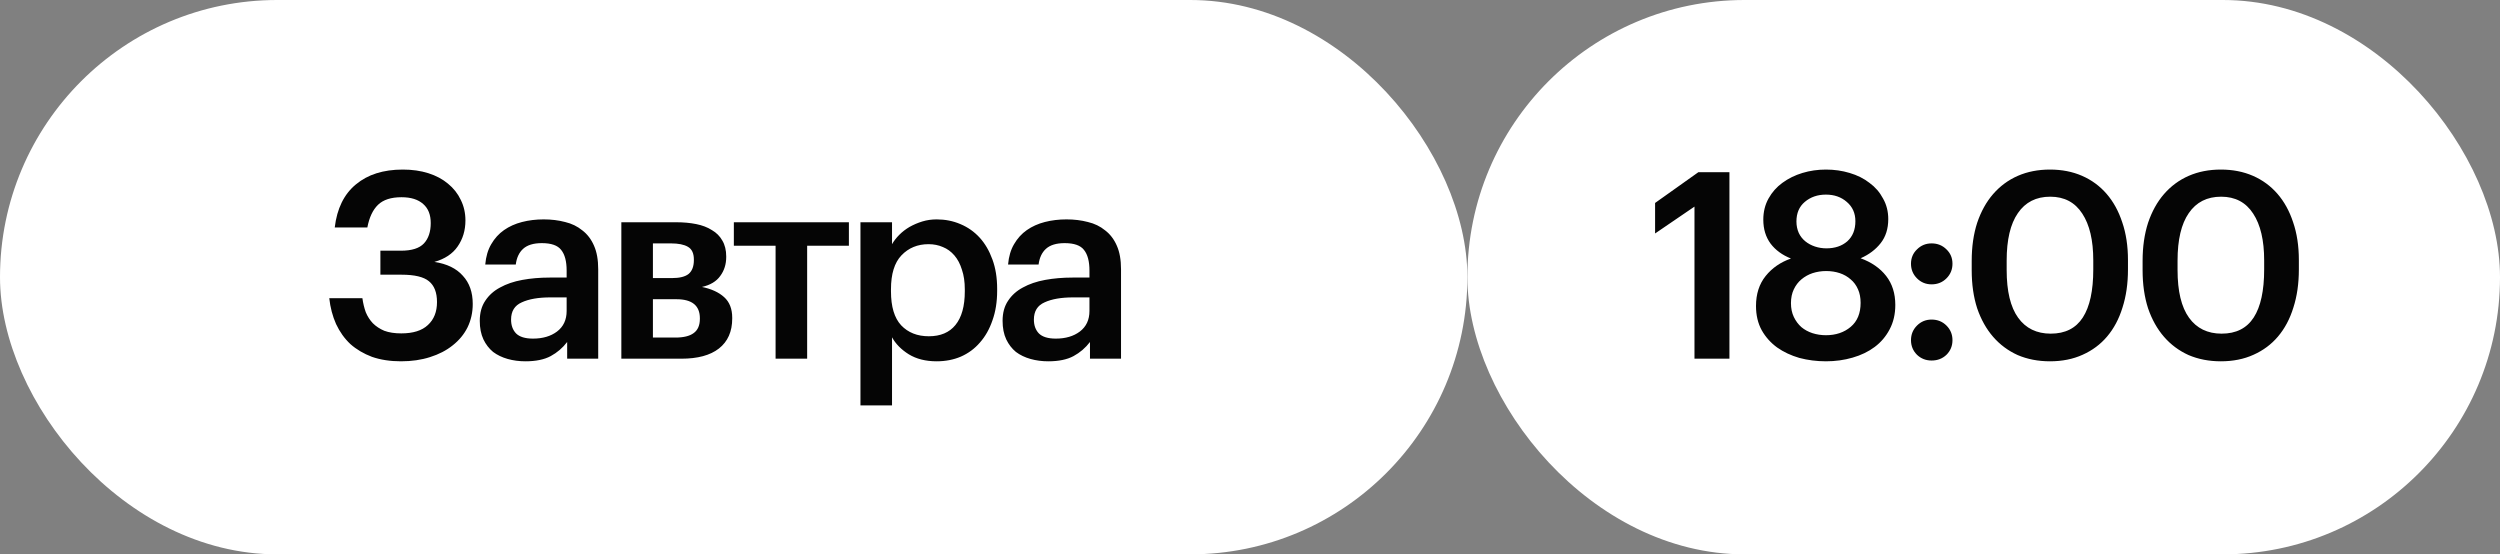 <?xml version="1.0" encoding="UTF-8"?> <svg xmlns="http://www.w3.org/2000/svg" width="230" height="51" viewBox="0 0 230 51" fill="none"><rect x="0" y="0" width="230" height="51" fill="#808080" stroke="none"/><rect width="135" height="51" rx="25.5" fill="white"></rect><path d="M36.892 33.24C35.9 33.24 35.012 33.104 34.228 32.832C33.46 32.544 32.796 32.152 32.236 31.656C31.692 31.144 31.252 30.528 30.916 29.808C30.596 29.088 30.388 28.296 30.292 27.432H33.34C33.404 27.896 33.508 28.328 33.652 28.728C33.812 29.112 34.028 29.448 34.3 29.736C34.588 30.024 34.94 30.256 35.356 30.432C35.788 30.592 36.308 30.672 36.916 30.672C38.004 30.672 38.82 30.416 39.364 29.904C39.924 29.392 40.204 28.688 40.204 27.792C40.204 26.912 39.956 26.272 39.46 25.872C38.98 25.472 38.14 25.272 36.94 25.272H34.996V23.064H36.892C37.884 23.064 38.588 22.84 39.004 22.392C39.42 21.944 39.628 21.32 39.628 20.52C39.628 19.752 39.396 19.168 38.932 18.768C38.468 18.352 37.804 18.144 36.94 18.144C35.98 18.144 35.26 18.376 34.78 18.84C34.3 19.304 33.972 20 33.796 20.928H30.796C31.004 19.184 31.652 17.864 32.74 16.968C33.828 16.056 35.268 15.6 37.06 15.6C37.924 15.6 38.708 15.712 39.412 15.936C40.116 16.16 40.716 16.48 41.212 16.896C41.724 17.312 42.116 17.808 42.388 18.384C42.676 18.96 42.82 19.592 42.82 20.28C42.82 21.192 42.58 21.992 42.1 22.68C41.636 23.352 40.924 23.824 39.964 24.096C41.116 24.272 41.988 24.696 42.58 25.368C43.188 26.024 43.492 26.888 43.492 27.96C43.492 28.744 43.332 29.464 43.012 30.12C42.692 30.76 42.236 31.312 41.644 31.776C41.068 32.24 40.372 32.6 39.556 32.856C38.756 33.112 37.868 33.24 36.892 33.24ZM48.339 33.24C47.763 33.24 47.219 33.168 46.707 33.024C46.195 32.88 45.747 32.664 45.363 32.376C44.995 32.072 44.699 31.688 44.475 31.224C44.251 30.744 44.139 30.176 44.139 29.52C44.139 28.784 44.307 28.168 44.643 27.672C44.979 27.16 45.435 26.752 46.011 26.448C46.587 26.128 47.267 25.896 48.051 25.752C48.835 25.608 49.675 25.536 50.571 25.536H52.131V24.888C52.131 24.04 51.963 23.408 51.627 22.992C51.307 22.576 50.715 22.368 49.851 22.368C49.083 22.368 48.507 22.544 48.123 22.896C47.755 23.232 47.531 23.712 47.451 24.336H44.643C44.707 23.6 44.891 22.976 45.195 22.464C45.499 21.936 45.891 21.504 46.371 21.168C46.851 20.832 47.403 20.584 48.027 20.424C48.651 20.264 49.315 20.184 50.019 20.184C50.723 20.184 51.379 20.264 51.987 20.424C52.595 20.568 53.123 20.824 53.571 21.192C54.035 21.544 54.395 22.016 54.651 22.608C54.907 23.184 55.035 23.904 55.035 24.768V33H52.179V31.464C51.763 32.008 51.259 32.44 50.667 32.76C50.075 33.08 49.299 33.24 48.339 33.24ZM49.035 31.152C49.931 31.152 50.667 30.936 51.243 30.504C51.835 30.056 52.131 29.424 52.131 28.608V27.36H50.643C49.539 27.36 48.659 27.512 48.003 27.816C47.347 28.104 47.019 28.632 47.019 29.4C47.019 29.928 47.171 30.352 47.475 30.672C47.795 30.992 48.315 31.152 49.035 31.152ZM57.164 20.448H62.228C62.884 20.448 63.492 20.504 64.052 20.616C64.612 20.728 65.092 20.912 65.492 21.168C65.908 21.408 66.228 21.728 66.452 22.128C66.692 22.528 66.812 23.016 66.812 23.592V23.64C66.812 24.312 66.628 24.896 66.26 25.392C65.908 25.888 65.348 26.224 64.58 26.4C65.444 26.576 66.124 26.888 66.62 27.336C67.116 27.784 67.364 28.416 67.364 29.232V29.304C67.364 30.504 66.956 31.424 66.14 32.064C65.34 32.688 64.188 33 62.684 33H57.164V20.448ZM60.068 22.392V25.584H61.82C62.524 25.584 63.036 25.456 63.356 25.2C63.676 24.928 63.836 24.504 63.836 23.928V23.88C63.836 23.304 63.652 22.912 63.284 22.704C62.932 22.496 62.412 22.392 61.724 22.392H60.068ZM60.068 27.528V31.056H62.132C62.884 31.056 63.444 30.92 63.812 30.648C64.196 30.376 64.388 29.936 64.388 29.328V29.28C64.388 28.112 63.668 27.528 62.228 27.528H60.068ZM78.098 22.608H74.258V33H71.354V22.608H67.514V20.448H78.098V22.608ZM79.162 20.448H82.066V22.464C82.242 22.16 82.466 21.872 82.738 21.6C83.01 21.328 83.322 21.088 83.674 20.88C84.042 20.672 84.434 20.504 84.85 20.376C85.266 20.248 85.706 20.184 86.17 20.184C86.954 20.184 87.682 20.328 88.354 20.616C89.042 20.904 89.634 21.32 90.13 21.864C90.626 22.408 91.018 23.08 91.306 23.88C91.594 24.664 91.738 25.56 91.738 26.568V26.76C91.738 27.768 91.594 28.672 91.306 29.472C91.034 30.272 90.65 30.952 90.154 31.512C89.674 32.072 89.09 32.504 88.402 32.808C87.73 33.096 86.986 33.24 86.17 33.24C85.162 33.24 84.306 33.024 83.602 32.592C82.914 32.16 82.402 31.64 82.066 31.032V37.296H79.162V20.448ZM85.45 30.936C86.522 30.936 87.338 30.592 87.898 29.904C88.474 29.2 88.762 28.168 88.762 26.808V26.616C88.762 25.928 88.674 25.328 88.498 24.816C88.338 24.288 88.106 23.848 87.802 23.496C87.498 23.144 87.146 22.888 86.746 22.728C86.346 22.552 85.906 22.464 85.426 22.464C84.418 22.464 83.586 22.808 82.93 23.496C82.29 24.168 81.97 25.208 81.97 26.616V26.808C81.97 28.216 82.282 29.256 82.906 29.928C83.546 30.6 84.394 30.936 85.45 30.936ZM96.438 33.24C95.862 33.24 95.318 33.168 94.806 33.024C94.294 32.88 93.846 32.664 93.462 32.376C93.094 32.072 92.798 31.688 92.574 31.224C92.35 30.744 92.238 30.176 92.238 29.52C92.238 28.784 92.406 28.168 92.742 27.672C93.078 27.16 93.534 26.752 94.11 26.448C94.686 26.128 95.366 25.896 96.15 25.752C96.934 25.608 97.774 25.536 98.67 25.536H100.23V24.888C100.23 24.04 100.062 23.408 99.726 22.992C99.406 22.576 98.814 22.368 97.95 22.368C97.182 22.368 96.606 22.544 96.222 22.896C95.854 23.232 95.63 23.712 95.55 24.336H92.742C92.806 23.6 92.99 22.976 93.294 22.464C93.598 21.936 93.99 21.504 94.47 21.168C94.95 20.832 95.502 20.584 96.126 20.424C96.75 20.264 97.414 20.184 98.118 20.184C98.822 20.184 99.478 20.264 100.086 20.424C100.694 20.568 101.222 20.824 101.67 21.192C102.134 21.544 102.494 22.016 102.75 22.608C103.006 23.184 103.134 23.904 103.134 24.768V33H100.278V31.464C99.862 32.008 99.358 32.44 98.766 32.76C98.174 33.08 97.398 33.24 96.438 33.24ZM97.134 31.152C98.03 31.152 98.766 30.936 99.342 30.504C99.934 30.056 100.23 29.424 100.23 28.608V27.36H98.742C97.638 27.36 96.758 27.512 96.102 27.816C95.446 28.104 95.118 28.632 95.118 29.4C95.118 29.928 95.27 30.352 95.574 30.672C95.894 30.992 96.414 31.152 97.134 31.152Z" fill="#050505"></path><rect x="135" width="95" height="51" rx="25.5" fill="white"></rect><path d="M155.892 19.008L152.268 21.48V18.672L156.252 15.84H159.108V33H155.892V19.008ZM167.984 33.24C167.136 33.24 166.32 33.136 165.536 32.928C164.768 32.704 164.088 32.384 163.496 31.968C162.904 31.536 162.432 31.008 162.08 30.384C161.728 29.744 161.552 29 161.552 28.152C161.552 27.048 161.848 26.128 162.44 25.392C163.032 24.656 163.808 24.12 164.768 23.784C163.968 23.464 163.344 23.008 162.896 22.416C162.448 21.808 162.224 21.072 162.224 20.208C162.224 19.488 162.384 18.84 162.704 18.264C163.024 17.688 163.448 17.208 163.976 16.824C164.52 16.424 165.136 16.12 165.824 15.912C166.512 15.704 167.232 15.6 167.984 15.6C168.752 15.6 169.48 15.704 170.168 15.912C170.872 16.12 171.48 16.424 171.992 16.824C172.52 17.208 172.936 17.688 173.24 18.264C173.56 18.824 173.72 19.456 173.72 20.16C173.72 21.04 173.488 21.776 173.024 22.368C172.56 22.96 171.944 23.424 171.176 23.76C172.184 24.128 172.968 24.672 173.528 25.392C174.088 26.112 174.368 27 174.368 28.056C174.368 28.904 174.192 29.656 173.84 30.312C173.504 30.952 173.048 31.488 172.472 31.92C171.896 32.352 171.216 32.68 170.432 32.904C169.664 33.128 168.848 33.24 167.984 33.24ZM167.984 30.84C168.896 30.84 169.656 30.584 170.264 30.072C170.872 29.56 171.176 28.824 171.176 27.864C171.176 27.384 171.096 26.968 170.936 26.616C170.776 26.248 170.552 25.944 170.264 25.704C169.976 25.448 169.64 25.256 169.256 25.128C168.872 25 168.456 24.936 168.008 24.936C167.576 24.936 167.16 25 166.76 25.128C166.376 25.256 166.032 25.448 165.728 25.704C165.44 25.944 165.208 26.248 165.032 26.616C164.856 26.984 164.768 27.408 164.768 27.888C164.768 28.368 164.856 28.792 165.032 29.16C165.208 29.528 165.44 29.84 165.728 30.096C166.016 30.336 166.352 30.52 166.736 30.648C167.136 30.776 167.552 30.84 167.984 30.84ZM168.032 22.848C168.816 22.848 169.456 22.632 169.952 22.2C170.448 21.752 170.696 21.136 170.696 20.352C170.696 19.616 170.432 19.024 169.904 18.576C169.392 18.128 168.752 17.904 167.984 17.904C167.216 17.904 166.568 18.128 166.04 18.576C165.528 19.008 165.272 19.608 165.272 20.376C165.272 20.76 165.344 21.112 165.488 21.432C165.632 21.736 165.832 21.992 166.088 22.2C166.344 22.408 166.64 22.568 166.976 22.68C167.312 22.792 167.664 22.848 168.032 22.848ZM177.707 33.168C177.179 33.168 176.731 32.992 176.363 32.64C175.995 32.272 175.811 31.824 175.811 31.296C175.811 30.768 175.995 30.32 176.363 29.952C176.731 29.584 177.179 29.4 177.707 29.4C178.251 29.4 178.707 29.584 179.075 29.952C179.443 30.32 179.627 30.768 179.627 31.296C179.627 31.824 179.443 32.272 179.075 32.64C178.707 32.992 178.251 33.168 177.707 33.168ZM177.707 26.16C177.179 26.16 176.731 25.976 176.363 25.608C175.995 25.24 175.811 24.792 175.811 24.264C175.811 23.736 175.995 23.296 176.363 22.944C176.731 22.576 177.179 22.392 177.707 22.392C178.251 22.392 178.707 22.576 179.075 22.944C179.443 23.296 179.627 23.736 179.627 24.264C179.627 24.792 179.443 25.24 179.075 25.608C178.707 25.976 178.251 26.16 177.707 26.16ZM188.669 30.696C189.997 30.696 190.981 30.2 191.621 29.208C192.261 28.216 192.581 26.744 192.581 24.792V23.952C192.581 22.112 192.245 20.68 191.573 19.656C190.901 18.616 189.917 18.096 188.621 18.096C187.325 18.096 186.333 18.6 185.645 19.608C184.957 20.6 184.613 22.056 184.613 23.976V24.84C184.613 26.792 184.965 28.256 185.669 29.232C186.373 30.208 187.373 30.696 188.669 30.696ZM188.597 33.24C187.509 33.24 186.517 33.048 185.621 32.664C184.741 32.264 183.989 31.704 183.365 30.984C182.741 30.264 182.253 29.392 181.901 28.368C181.565 27.328 181.397 26.16 181.397 24.864V24C181.397 22.704 181.565 21.536 181.901 20.496C182.253 19.456 182.741 18.576 183.365 17.856C184.005 17.12 184.765 16.56 185.645 16.176C186.525 15.792 187.509 15.6 188.597 15.6C189.685 15.6 190.669 15.792 191.549 16.176C192.429 16.56 193.181 17.112 193.805 17.832C194.429 18.552 194.909 19.424 195.245 20.448C195.597 21.472 195.773 22.632 195.773 23.928V24.792C195.773 26.088 195.605 27.256 195.269 28.296C194.949 29.336 194.477 30.224 193.853 30.96C193.245 31.68 192.493 32.24 191.597 32.64C190.717 33.04 189.717 33.24 188.597 33.24ZM204.391 30.696C205.719 30.696 206.703 30.2 207.343 29.208C207.983 28.216 208.303 26.744 208.303 24.792V23.952C208.303 22.112 207.967 20.68 207.295 19.656C206.623 18.616 205.639 18.096 204.343 18.096C203.047 18.096 202.055 18.6 201.367 19.608C200.679 20.6 200.335 22.056 200.335 23.976V24.84C200.335 26.792 200.687 28.256 201.391 29.232C202.095 30.208 203.095 30.696 204.391 30.696ZM204.319 33.24C203.231 33.24 202.239 33.048 201.343 32.664C200.463 32.264 199.711 31.704 199.087 30.984C198.463 30.264 197.975 29.392 197.623 28.368C197.287 27.328 197.119 26.16 197.119 24.864V24C197.119 22.704 197.287 21.536 197.623 20.496C197.975 19.456 198.463 18.576 199.087 17.856C199.727 17.12 200.487 16.56 201.367 16.176C202.247 15.792 203.231 15.6 204.319 15.6C205.407 15.6 206.391 15.792 207.271 16.176C208.151 16.56 208.903 17.112 209.527 17.832C210.151 18.552 210.631 19.424 210.967 20.448C211.319 21.472 211.495 22.632 211.495 23.928V24.792C211.495 26.088 211.327 27.256 210.991 28.296C210.671 29.336 210.199 30.224 209.575 30.96C208.967 31.68 208.215 32.24 207.319 32.64C206.439 33.04 205.439 33.24 204.319 33.24Z" fill="#050505"></path></svg> 